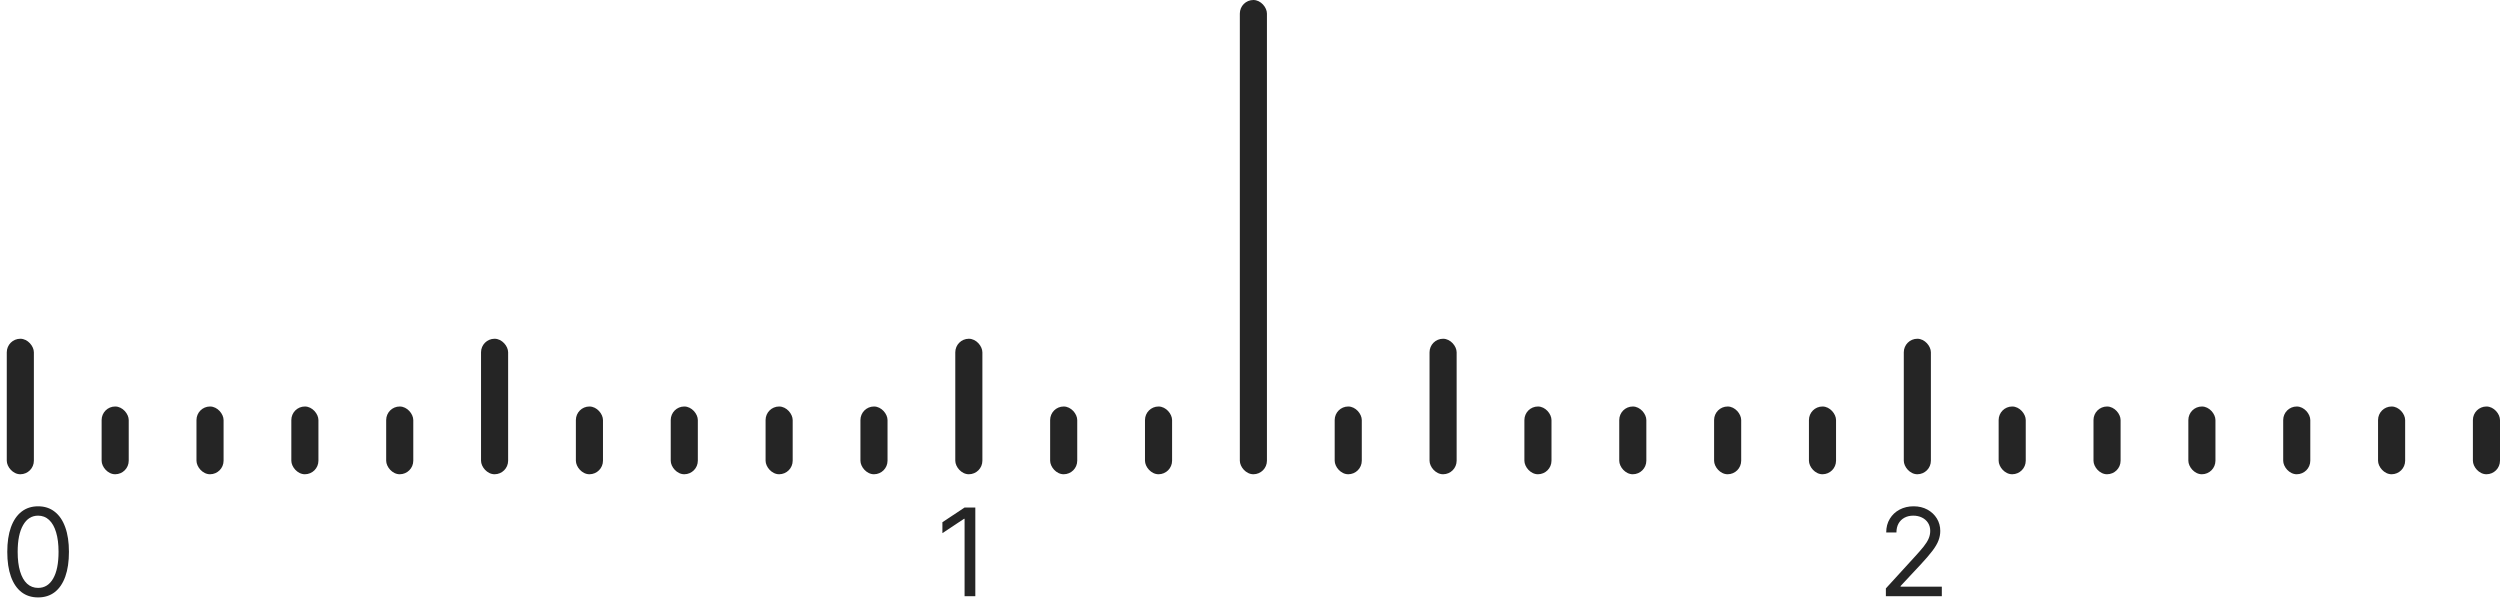 <?xml version="1.0" encoding="UTF-8"?> <svg xmlns="http://www.w3.org/2000/svg" width="369" height="89" viewBox="0 0 369 89" fill="none"><rect x="369" y="70" width="4" height="10" rx="2" transform="rotate(-180 369 70)" fill="#252525"></rect><rect x="355" y="70" width="4" height="10" rx="2" transform="rotate(-180 355 70)" fill="#252525"></rect><rect x="341" y="70" width="4" height="10" rx="2" transform="rotate(-180 341 70)" fill="#252525"></rect><rect x="327" y="70" width="4" height="10" rx="2" transform="rotate(-180 327 70)" fill="#252525"></rect><rect x="313" y="70" width="4" height="10" rx="2" transform="rotate(-180 313 70)" fill="#252525"></rect><rect x="299" y="70" width="4" height="10" rx="2" transform="rotate(-180 299 70)" fill="#252525"></rect><rect x="285" y="70" width="4" height="20" rx="2" transform="rotate(-180 285 70)" fill="#252525"></rect><rect x="271" y="70" width="4" height="10" rx="2" transform="rotate(-180 271 70)" fill="#252525"></rect><rect x="257" y="70" width="4" height="10" rx="2" transform="rotate(-180 257 70)" fill="#252525"></rect><rect x="243" y="70" width="4" height="10" rx="2" transform="rotate(-180 243 70)" fill="#252525"></rect><rect x="229" y="70" width="4" height="10" rx="2" transform="rotate(-180 229 70)" fill="#252525"></rect><rect x="215" y="70" width="4" height="20" rx="2" transform="rotate(-180 215 70)" fill="#252525"></rect><rect x="201" y="70" width="4" height="10" rx="2" transform="rotate(-180 201 70)" fill="#252525"></rect><rect x="187" y="70" width="4" height="70" rx="2" transform="rotate(-180 187 70)" fill="#252525"></rect><rect x="173" y="70" width="4" height="10" rx="2" transform="rotate(-180 173 70)" fill="#252525"></rect><rect x="159" y="70" width="4" height="10" rx="2" transform="rotate(-180 159 70)" fill="#252525"></rect><rect x="145" y="70" width="4" height="20" rx="2" transform="rotate(-180 145 70)" fill="#252525"></rect><rect x="131" y="70" width="4" height="10" rx="2" transform="rotate(-180 131 70)" fill="#252525"></rect><rect x="117" y="70" width="4" height="10" rx="2" transform="rotate(-180 117 70)" fill="#252525"></rect><rect x="103" y="70" width="4" height="10" rx="2" transform="rotate(-180 103 70)" fill="#252525"></rect><rect x="89" y="70" width="4" height="10" rx="2" transform="rotate(-180 89 70)" fill="#252525"></rect><rect x="75" y="70" width="4" height="20" rx="2" transform="rotate(-180 75 70)" fill="#252525"></rect><rect x="61" y="70" width="4" height="10" rx="2" transform="rotate(-180 61 70)" fill="#252525"></rect><rect x="47" y="70" width="4" height="10" rx="2" transform="rotate(-180 47 70)" fill="#252525"></rect><rect x="33" y="70" width="4" height="10" rx="2" transform="rotate(-180 33 70)" fill="#252525"></rect><rect x="19" y="70" width="4" height="10" rx="2" transform="rotate(-180 19 70)" fill="#252525"></rect><rect x="5" y="70" width="4" height="20" rx="2" transform="rotate(-180 5 70)" fill="#252525"></rect><path d="M5.625 88.179C4.662 88.179 3.842 87.917 3.164 87.393C2.487 86.864 1.969 86.099 1.611 85.098C1.253 84.092 1.074 82.878 1.074 81.454C1.074 80.04 1.253 78.832 1.611 77.83C1.973 76.825 2.493 76.058 3.17 75.529C3.852 74.996 4.67 74.73 5.625 74.73C6.58 74.73 7.396 74.996 8.073 75.529C8.755 76.058 9.275 76.825 9.633 77.83C9.995 78.832 10.176 80.04 10.176 81.454C10.176 82.878 9.997 84.092 9.639 85.098C9.281 86.099 8.763 86.864 8.086 87.393C7.408 87.917 6.588 88.179 5.625 88.179ZM5.625 86.773C6.58 86.773 7.321 86.312 7.849 85.392C8.378 84.472 8.642 83.159 8.642 81.454C8.642 80.321 8.521 79.356 8.278 78.559C8.039 77.762 7.694 77.155 7.242 76.737C6.795 76.32 6.256 76.111 5.625 76.111C4.679 76.111 3.94 76.577 3.407 77.511C2.874 78.44 2.608 79.754 2.608 81.454C2.608 82.588 2.727 83.551 2.966 84.344C3.205 85.136 3.548 85.739 3.995 86.153C4.447 86.566 4.99 86.773 5.625 86.773Z" fill="#252525"></path><path d="M143.957 74.909V88H142.372V76.571H142.295L139.099 78.693V77.082L142.372 74.909H143.957Z" fill="#252525"></path><path d="M278.355 88V86.849L282.676 82.119C283.183 81.565 283.601 81.084 283.929 80.675C284.257 80.261 284.5 79.874 284.658 79.511C284.82 79.145 284.901 78.761 284.901 78.361C284.901 77.901 284.79 77.502 284.568 77.165C284.351 76.829 284.053 76.569 283.673 76.386C283.294 76.202 282.868 76.111 282.395 76.111C281.892 76.111 281.453 76.215 281.078 76.424C280.707 76.629 280.42 76.916 280.215 77.287C280.015 77.658 279.915 78.092 279.915 78.591H278.406C278.406 77.824 278.583 77.151 278.937 76.571C279.29 75.992 279.772 75.54 280.381 75.216C280.995 74.892 281.683 74.73 282.446 74.73C283.213 74.73 283.893 74.892 284.485 75.216C285.077 75.54 285.542 75.977 285.879 76.526C286.215 77.076 286.384 77.688 286.384 78.361C286.384 78.842 286.296 79.313 286.121 79.773C285.951 80.229 285.653 80.739 285.227 81.301C284.805 81.859 284.219 82.541 283.469 83.347L280.528 86.492V86.594H286.614V88H278.355Z" fill="#252525"></path></svg> 